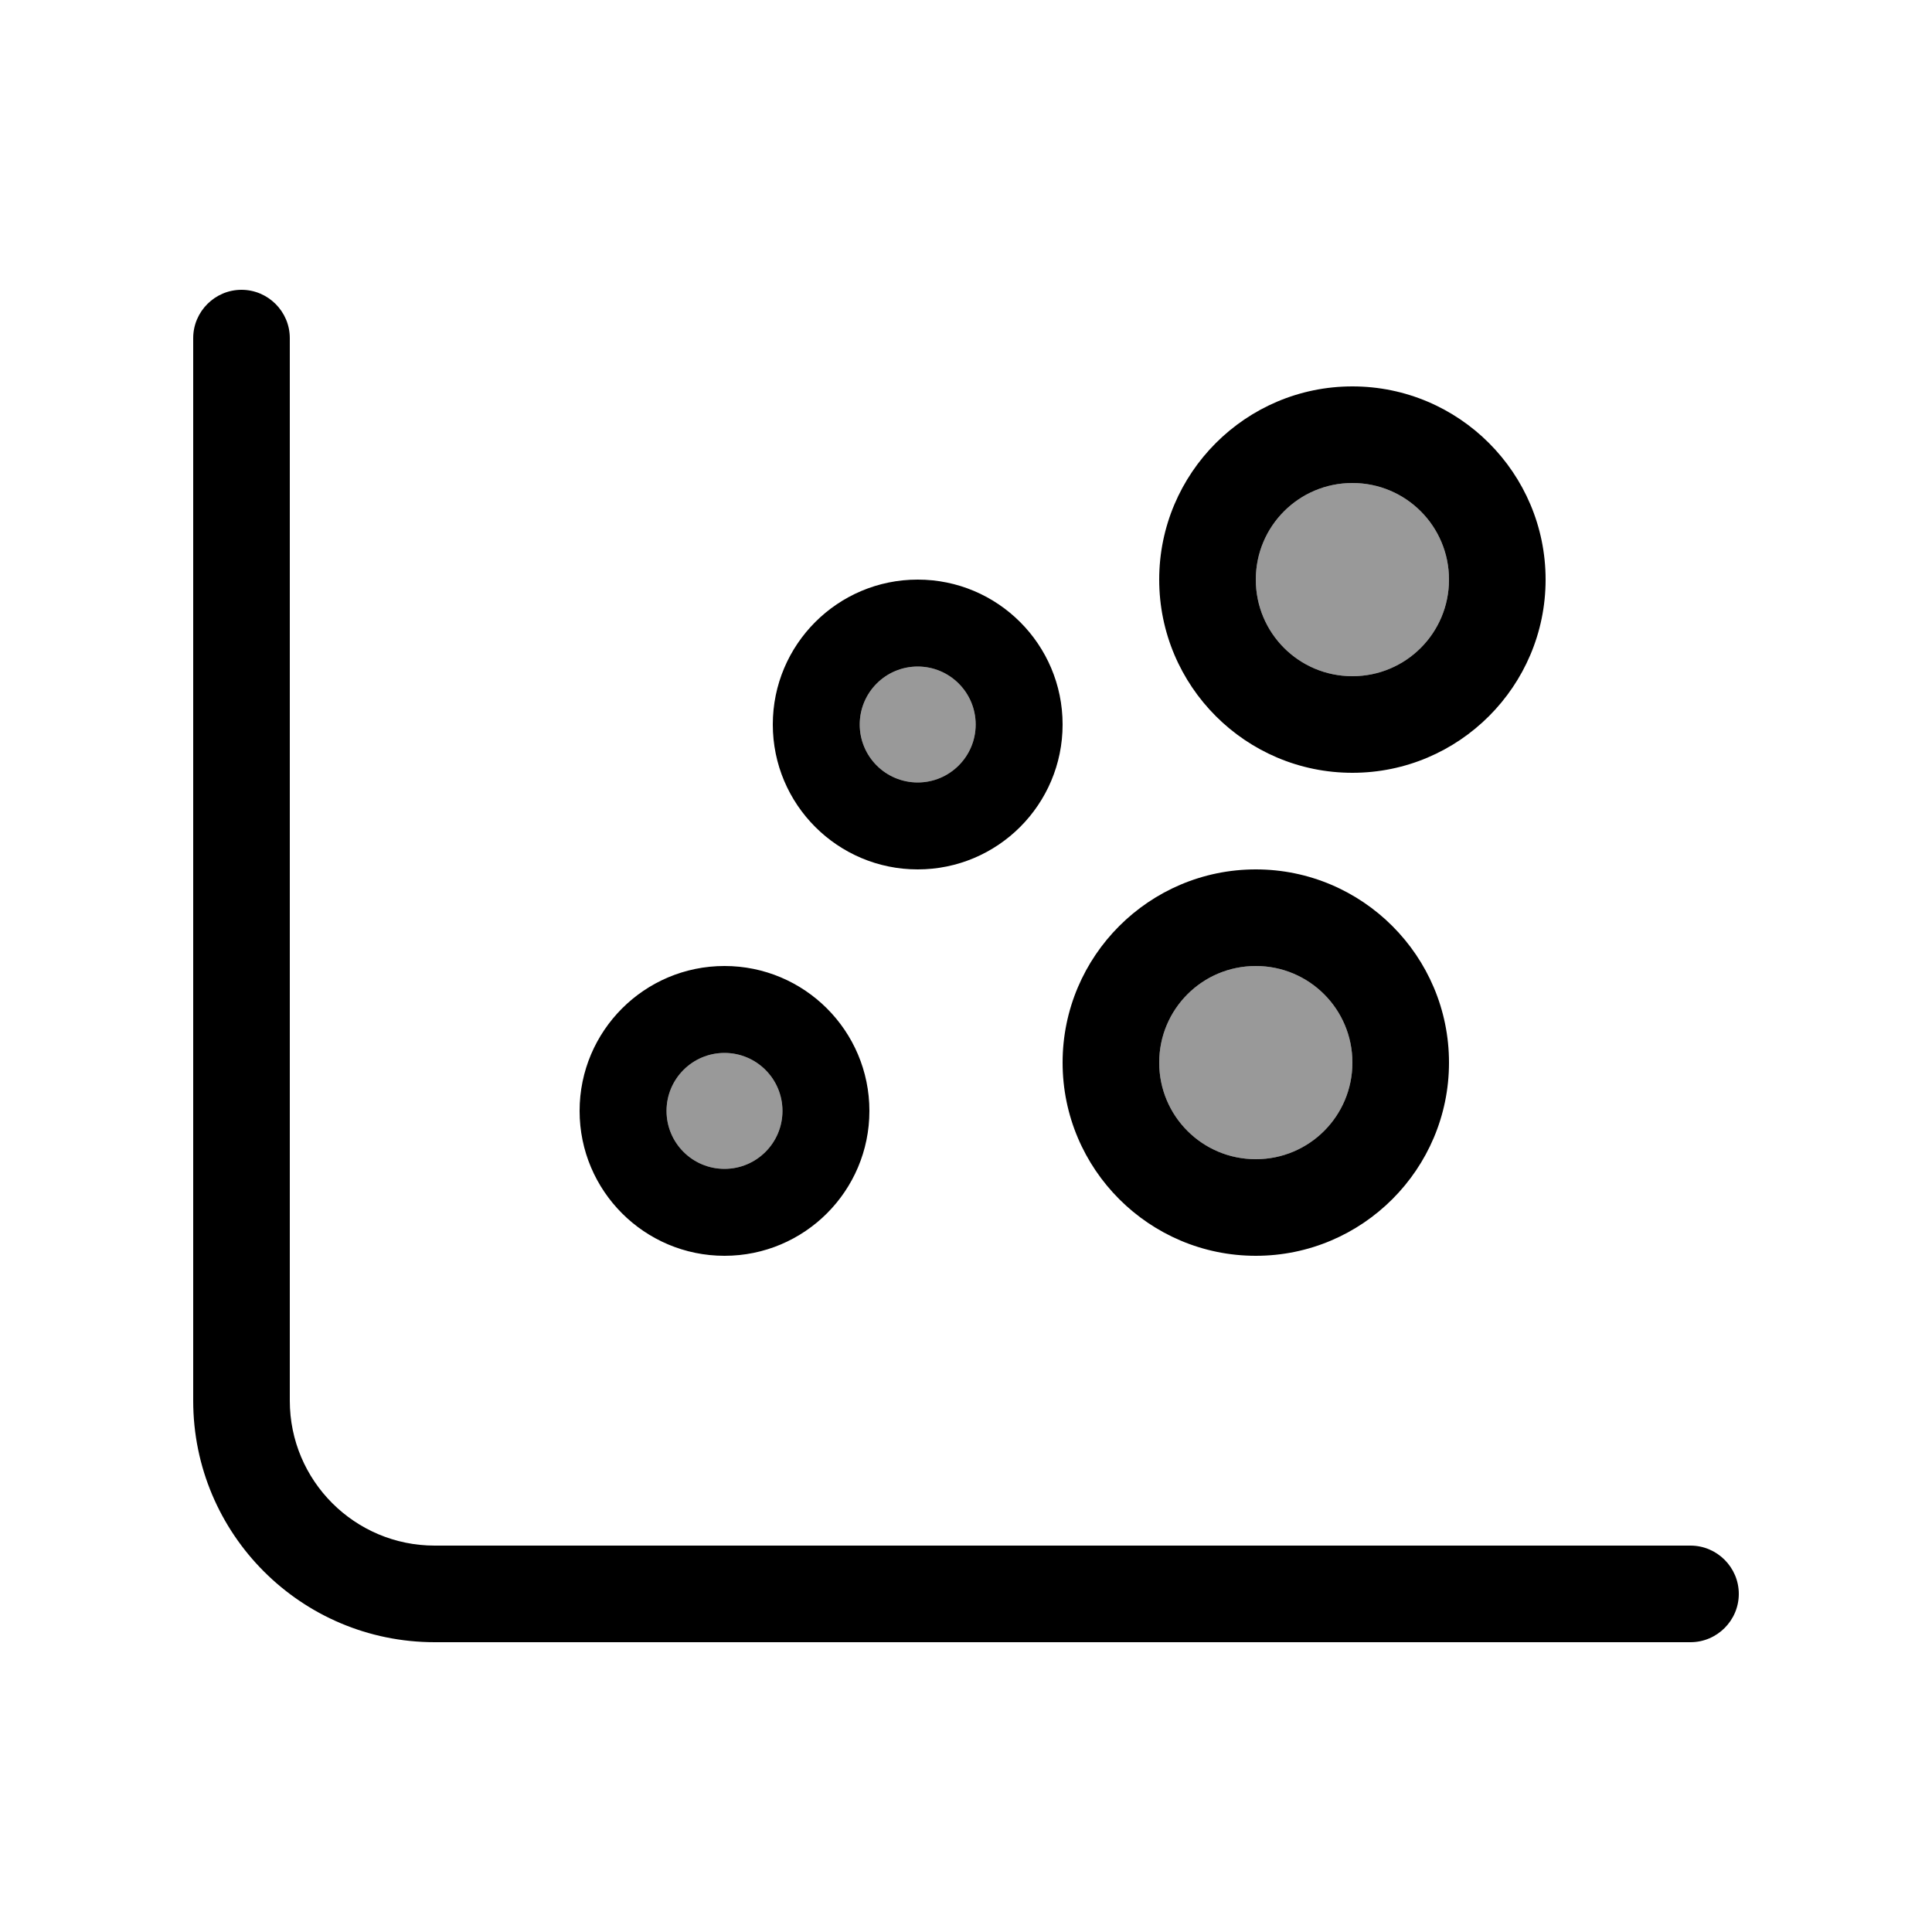 <svg xmlns="http://www.w3.org/2000/svg" viewBox="0 0 640 640"><!--! Font Awesome Pro 7.1.0 by @fontawesome - https://fontawesome.com License - https://fontawesome.com/license (Commercial License) Copyright 2025 Fonticons, Inc. --><path opacity=".4" fill="currentColor" d="M220.8 368C220.8 378.6 229.4 387.2 240 387.2C250.6 387.2 259.2 378.6 259.2 368C259.2 357.4 250.6 348.8 240 348.8C229.4 348.8 220.8 357.4 220.8 368zM284.8 240C284.8 250.6 293.4 259.2 304 259.2C314.6 259.2 323.2 250.6 323.2 240C323.2 229.4 314.6 220.8 304 220.8C293.4 220.8 284.8 229.4 284.8 240zM384 352C384 369.7 398.3 384 416 384C433.7 384 448 369.7 448 352C448 334.3 433.7 320 416 320C398.3 320 384 334.3 384 352zM416 192C416 209.7 430.3 224 448 224C465.7 224 480 209.7 480 192C480 174.3 465.7 160 448 160C430.3 160 416 174.3 416 192z"/><path fill="currentColor" d="M80 96C88.8 96 96 103.2 96 112L96 464C96 490.5 117.5 512 144 512L560 512C568.8 512 576 519.2 576 528C576 536.8 568.8 544 560 544L144 544C99.8 544 64 508.2 64 464L64 112C64 103.2 71.2 96 80 96zM240 387.2C250.6 387.2 259.2 378.6 259.2 368C259.2 357.4 250.6 348.8 240 348.8C229.4 348.8 220.8 357.4 220.8 368C220.8 378.6 229.4 387.2 240 387.2zM240 320C266.5 320 288 341.5 288 368C288 394.5 266.5 416 240 416C213.5 416 192 394.5 192 368C192 341.5 213.5 320 240 320zM448 352C448 334.3 433.7 320 416 320C398.3 320 384 334.3 384 352C384 369.7 398.3 384 416 384C433.7 384 448 369.7 448 352zM352 352C352 316.7 380.7 288 416 288C451.3 288 480 316.7 480 352C480 387.3 451.3 416 416 416C380.7 416 352 387.3 352 352zM304 259.2C314.6 259.2 323.2 250.6 323.2 240C323.2 229.4 314.6 220.8 304 220.8C293.4 220.8 284.8 229.4 284.8 240C284.8 250.6 293.4 259.2 304 259.2zM304 192C330.5 192 352 213.5 352 240C352 266.5 330.5 288 304 288C277.5 288 256 266.5 256 240C256 213.5 277.5 192 304 192zM480 192C480 174.3 465.7 160 448 160C430.3 160 416 174.3 416 192C416 209.7 430.3 224 448 224C465.7 224 480 209.7 480 192zM384 192C384 156.7 412.7 128 448 128C483.3 128 512 156.7 512 192C512 227.3 483.3 256 448 256C412.7 256 384 227.3 384 192z"/></svg>